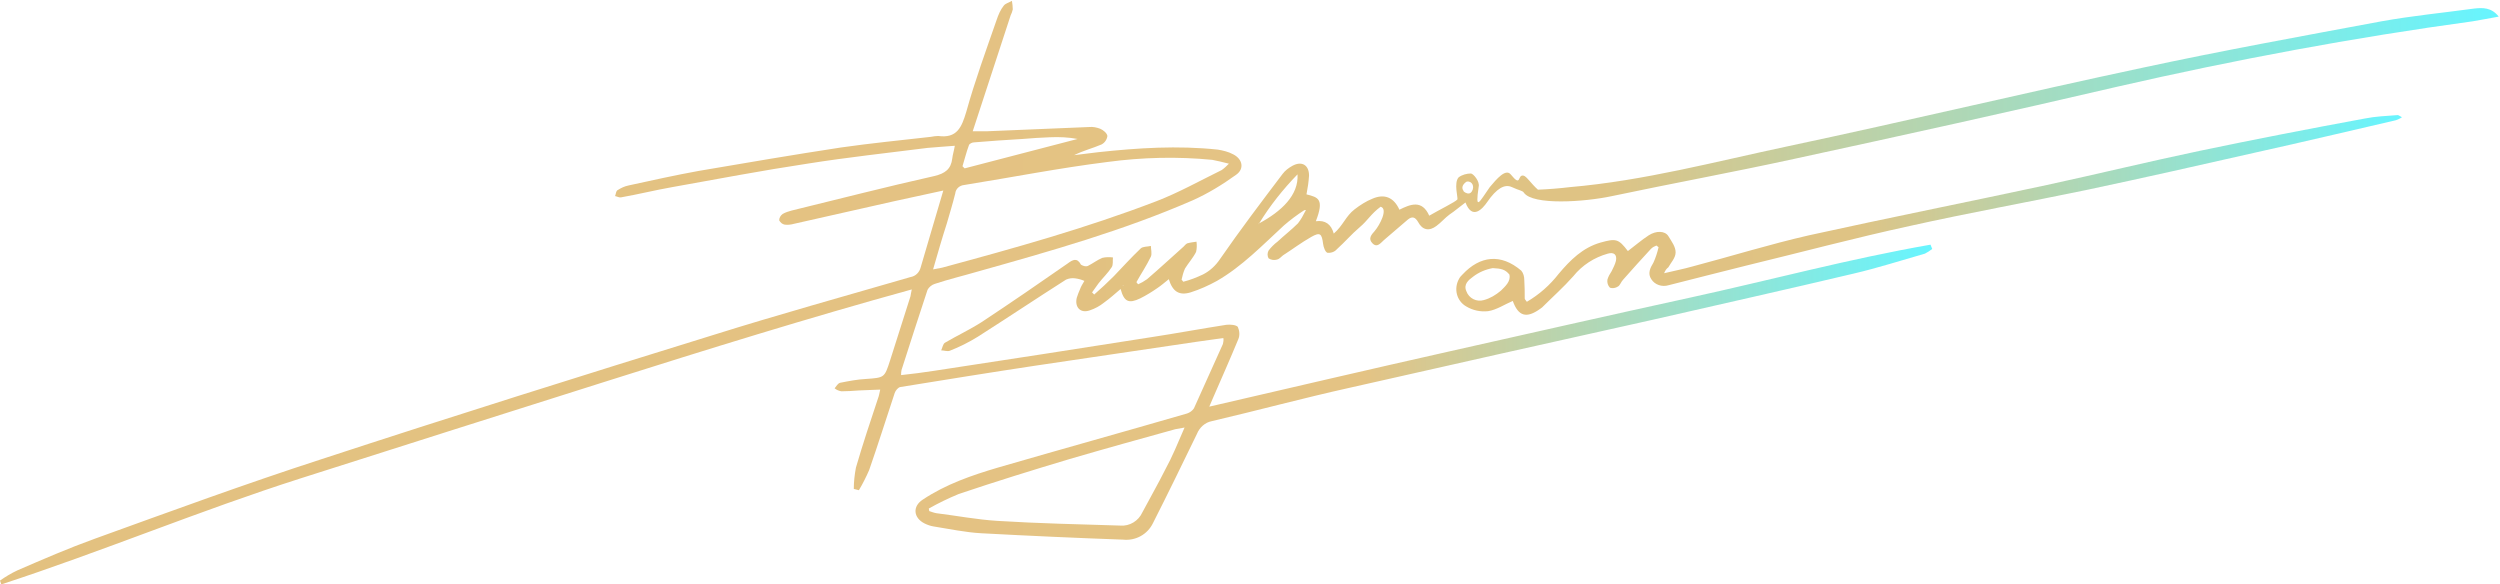 <?xml version="1.0" encoding="utf-8"?>
<!-- Generator: Adobe Illustrator 27.1.1, SVG Export Plug-In . SVG Version: 6.00 Build 0)  -->
<svg version="1.1" id="Vrstva_1" xmlns="http://www.w3.org/2000/svg" xmlns:xlink="http://www.w3.org/1999/xlink" x="0px" y="0px"
	 viewBox="0 0 586.5 137.1" style="enable-background:new 0 0 586.5 137.1;" xml:space="preserve">
<style type="text/css">
	.st0{fill:url(#SVGID_1_);}
	.st1{fill:url(#SVGID_00000014635581343855730770000002196061733148781732_);}
	.st2{fill:url(#SVGID_00000059276662735235056050000013317382207450092421_);}
</style>
<linearGradient id="SVGID_1_" gradientUnits="userSpaceOnUse" x1="0" y1="68.545" x2="453.21" y2="68.545">
	<stop  offset="0" style="stop-color:#E3C180"/>
	<stop  offset="0.706" style="stop-color:#E4C384"/>
	<stop  offset="1" style="stop-color:#67F5FF"/>
</linearGradient>
<path class="st0" d="M200.3,114.7c0-1.7,0.2-3.4,0.5-5c1.6-5.5,3.4-10.9,5.2-16.3c0.2-0.5,0.3-1.1,0.5-2c-1.8,0.1-3.4,0.1-5,0.2
	c-1.4,0.1-2.8,0.2-4.1,0.2c-0.6-0.1-1.1-0.3-1.6-0.7c0.4-0.5,0.8-1.2,1.3-1.3c2-0.4,4.1-0.8,6.1-0.9c4.3-0.3,4.3-0.3,5.6-4.3
	c1.6-5,3.2-10,4.8-15.1c0.1-0.4,0.1-0.8,0.3-1.6c-24.3,6.7-48.1,14.1-71.8,21.6s-47.7,15.1-71.5,22.7s-46.7,17.2-70.3,24.9L0,136.2
	c1.3-0.9,2.6-1.7,4.1-2.4c6-2.6,12-5.2,18.1-7.4c17.7-6.4,35.4-12.9,53.3-18.7c30.5-10,61.1-19.6,91.8-29.1
	c15.3-4.8,30.8-9.1,46.3-13.6c1.2-0.2,2.1-1.1,2.4-2.3c1.7-5.9,3.5-11.8,5.3-18c-4.1,0.9-7.8,1.7-11.5,2.5
	c-7.8,1.8-15.7,3.5-23.5,5.3c-0.7,0.2-1.5,0.3-2.2,0.2c-0.6-0.1-1-0.5-1.3-1c0-0.6,0.3-1.1,0.8-1.5c0.7-0.4,1.4-0.6,2.1-0.8
	c11.1-2.7,22.3-5.6,33.5-8.1c2.5-0.6,3.9-1.6,4.2-4.1c0.1-0.9,0.4-1.8,0.6-3c-2.3,0.2-4.4,0.3-6.4,0.5c-9.4,1.2-18.8,2.2-28.2,3.7
	c-10.6,1.6-21.1,3.6-31.7,5.5c-4,0.7-8,1.7-12,2.4c-0.4,0.1-0.9-0.2-1.4-0.3c0.2-0.5,0.2-1.2,0.6-1.4c0.8-0.5,1.6-0.9,2.6-1.1
	c5.5-1.2,10.9-2.4,16.4-3.4c11.1-1.9,22.3-3.8,33.4-5.5c7-1,14.1-1.7,21.1-2.5c0.6-0.1,1.1-0.2,1.7-0.2c4.4,0.6,5.5-2,6.6-5.7
	c2-7.2,4.6-14.3,7.1-21.5c0.4-1.2,0.9-2.4,1.7-3.4c0.4-0.5,1.2-0.7,1.9-1.1c0.1,0.7,0.2,1.3,0.2,2c-0.1,0.5-0.3,1-0.5,1.4
	c-2.9,9-5.9,17.9-8.9,27.2c1.3,0,2.3,0,3.2,0c8-0.3,16.1-0.7,24.1-1c0.9-0.1,1.8,0.1,2.6,0.4c0.7,0.3,1.6,1,1.7,1.7
	c-0.1,0.8-0.6,1.6-1.4,2c-2.1,0.9-4.2,1.4-6.4,2.5c1.9-0.2,3.8-0.5,5.7-0.7c9.3-1,18.6-1.6,28-0.6c1.2,0.2,2.5,0.5,3.6,1.1
	c2.2,1.1,2.7,3.4,0.7,4.8c-3.2,2.3-6.6,4.4-10.2,6c-16.3,7.1-33.3,11.9-50.4,16.7c-3.4,1-6.8,1.8-10.1,2.9c-0.7,0.2-1.4,0.8-1.7,1.4
	c-2.1,6.3-4.1,12.6-6.1,18.8c-0.1,0.4-0.1,0.8-0.1,1.2c2.7-0.3,5.2-0.6,7.7-1c17-2.6,34-5.2,51-7.9c5.9-0.9,11.8-2,17.6-2.9
	c0.9-0.1,2.3,0,2.7,0.5c0.4,0.9,0.5,2,0.1,2.9c-1.9,4.6-3.9,9.1-5.9,13.7l-0.9,2.1c19-4.4,37.8-8.8,56.5-13s37.6-8.5,56.4-12.6
	s37.3-9.1,56.3-12.4l0.4,1c-0.5,0.4-1.1,0.8-1.7,1.1c-5.6,1.6-11.2,3.4-16.8,4.7c-15.6,3.7-31.3,7.2-47,10.8
	c-23.8,5.3-47.5,10.6-71.3,16c-10.8,2.4-21.5,5.3-32.2,7.8c-1.6,0.3-2.9,1.5-3.5,3c-3.4,7-6.8,14-10.3,20.9c-1.3,2.7-4.1,4.2-7,3.9
	c-11.1-0.4-22.2-0.9-33.3-1.5c-3.7-0.2-7.4-1-11.2-1.6c-0.7-0.1-1.5-0.4-2.1-0.7c-2.6-1.3-2.9-4-0.4-5.6c5.4-3.6,11.5-5.7,17.6-7.5
	c14.8-4.3,29.6-8.4,44.4-12.7c0.6-0.2,1.2-0.6,1.6-1.2c2.3-5,4.5-10.1,6.8-15.1c0.1-0.5,0.2-0.9,0.1-1.4c-2.2,0.3-4.3,0.6-6.4,0.9
	c-12.6,1.9-25.2,3.7-37.8,5.6c-10.6,1.6-21.1,3.3-31.6,5c-0.5,0.1-1.1,0.8-1.3,1.4c-2,6-3.9,12.1-6,18.1c-0.7,1.6-1.5,3.2-2.4,4.7
	L200.3,114.7z M218.9,63.2c1-0.2,1.6-0.3,2.1-0.4c17-4.6,33.9-9.3,50.3-15.6c5.2-2,10.2-4.8,15.3-7.3c0.6-0.4,1.2-1,1.7-1.5
	c-1.6-0.4-2.8-0.7-3.9-0.9c-8.2-0.8-16.4-0.6-24.6,0.5c-11.2,1.4-22.4,3.6-33.6,5.4c-1.1,0.1-2,0.9-2.1,2c-0.6,2.4-1.3,4.7-2,7.1
	C221,55.9,220,59.4,218.9,63.2L218.9,63.2z M277.9,100.3c-1,0.2-1.6,0.3-2.2,0.4c-8.3,2.3-16.6,4.6-24.8,7c-8.7,2.6-17.4,5.3-26,8.2
	c-2.4,1-4.7,2.1-7,3.4l0.1,0.6c0.6,0.2,1.1,0.4,1.7,0.5c4.8,0.6,9.5,1.5,14.3,1.8c9.6,0.6,19.2,0.8,28.8,1.1
	c2.2,0.2,4.3-1.1,5.2-3.1c1.8-3.4,3.7-6.7,5.4-10.1C275,107.2,276.3,104,277.9,100.3z M225.8,39l0.5,0.5l26.5-6.9
	c-2.1-0.4-4.3-0.5-6.5-0.4c-2.1,0.1-4.3,0.2-6.4,0.4c-3.8,0.2-7.6,0.5-11.4,0.8c-0.4,0-1.1,0.3-1.2,0.7
	C226.7,35.7,226.3,37.4,225.8,39z"/>
<linearGradient id="SVGID_00000034800449722775578020000003899294415746363037_" gradientUnits="userSpaceOnUse" x1="221.1" y1="41.877" x2="586.57" y2="41.877">
	<stop  offset="0" style="stop-color:#E3C180"/>
	<stop  offset="0.42" style="stop-color:#DFC384"/>
	<stop  offset="1" style="stop-color:#67F5FF"/>
</linearGradient>
<path style="fill:url(#SVGID_00000034800449722775578020000003899294415746363037_);" d="M580.5,2c-7.3,1-14.6,1.7-21.8,3
	c-18.8,3.5-37.5,6.9-56.1,10.9c-27.7,5.9-55.3,12.5-83.1,18.4c-17,3.6-33.8,8.1-51.2,9.6c-2.5,0.3-5,0.5-7.5,0.6
	c-1.6-1.4-2.7-3.2-3.4-3.3c-1.5-0.3-0.4,2.9-3-0.3c-1.2-1.4-3.3,1.1-4.9,3c-2.4,3.4-3.5,5.9-2.6-0.1c0.3-1.2-1.2-3-1.8-3.1
	c-1,0-2.1,0.3-2.9,0.9c-1.2,1.3-0.1,4.9-0.3,5.2c-0.5,0.6-4.4,2.5-6.6,3.8c-1.7-3.8-4.4-2.7-7-1.4c-1.3-2.9-3.5-3.8-6.3-2.6
	c-1.5,0.6-2.9,1.5-4.2,2.5c-2.1,1.6-2.7,3.8-4.9,5.7c-0.6-2.2-2-3.2-4.2-2.9c2-5.2,0.6-5.6-2.2-6.3c0.3-1.5,0.5-2.9,0.6-4.4
	c0-2.5-1.7-3.5-3.9-2.3c-0.9,0.5-1.7,1.1-2.3,1.9c-5,6.6-10,13.2-14.7,20c-1,1.5-2.4,2.8-4,3.6c-1.5,0.7-3,1.3-4.6,1.7l-0.4-0.5
	c0.2-0.9,0.4-1.7,0.8-2.6c0.8-1.3,1.9-2.5,2.6-3.9c0.2-0.8,0.2-1.6,0.1-2.4c-0.7,0.1-1.5,0.2-2.2,0.4c-0.4,0.2-0.7,0.7-1.1,1
	c-2.8,2.5-5.5,5-8.3,7.4c-0.7,0.5-1.4,0.9-2.1,1.2l-0.4-0.5c1.1-2,2.4-3.9,3.4-6c0.3-0.7,0-1.7,0-2.5c-0.8,0.2-1.9,0.1-2.4,0.6
	c-2.2,2.1-4.2,4.3-6.3,6.5c-1.5,1.5-3,2.9-4.6,4.3c-0.2-0.2-0.3-0.3-0.5-0.5c0.5-0.7,1-1.4,1.5-2.1c1-1.3,2.2-2.4,3.1-3.8
	c0.4-0.6,0.2-1.5,0.3-2.3c-0.8-0.1-1.7-0.1-2.5,0.1c-1.2,0.5-2.2,1.3-3.4,1.9c-0.5,0.2-1.1,0-1.6-0.3c-0.9-1.7-1.9-1.2-3.1-0.3
	c-6.6,4.6-13.3,9.2-20.1,13.7c-2.8,1.8-5.8,3.2-8.7,4.9c-0.5,0.3-0.6,1.2-0.9,1.8c0.7,0,1.4,0.3,2,0.1c2.3-0.9,4.5-2,6.6-3.3
	c6.9-4.4,13.8-9,20.7-13.4c0.7-0.3,1.4-0.4,2.1-0.3c0.8,0.1,1.5,0.3,2.2,0.6c-0.4,0.7-0.8,1.3-1,1.9c-0.3,0.7-0.6,1.4-0.8,2.1
	c-0.5,2.2,0.9,3.7,3.1,2.9c1.2-0.4,2.3-1,3.3-1.8c1.4-1,2.6-2.1,3.9-3.2c0.8,3,1.9,3.5,4.6,2.2c1.4-0.7,2.7-1.5,4-2.4
	c0.9-0.6,1.7-1.3,2.7-2.1c0.9,2.9,2.4,3.9,5.1,3.1c2.2-0.7,4.2-1.6,6.2-2.7c5.9-3.4,10.7-8.4,15.7-13c1.5-1.3,3.1-2.5,4.8-3.6h0.4
	c-0.1,0.1-0.1,0.2-0.2,0.3c-0.5,1-1,1.9-1.7,2.8c-1.5,1.5-3.2,2.8-4.8,4.3c-0.8,0.6-1.5,1.3-2.1,2.1c-0.3,0.6-0.3,1.2,0,1.8
	c0.6,0.4,1.3,0.5,2,0.3c0.5-0.1,0.9-0.6,1.4-1c2.2-1.4,4.3-3,6.6-4.3c2.1-1.2,2.5-0.8,2.8,1.6c0.1,0.8,0.5,1.9,1,2.1
	c0.8,0.1,1.7-0.2,2.2-0.8c1.9-1.7,3.5-3.6,5.4-5.2s2.6-3.1,4.9-4.8c1.8,0.5-0.2,4.3-1.4,5.7c-0.8,0.9-1.6,1.8-0.5,2.9
	s1.9-0.1,2.7-0.8c1.9-1.6,3.7-3.2,5.6-4.8c1-0.8,1.7-0.6,2.4,0.6c1,1.9,2.6,2.2,4.3,0.9c1.1-0.8,2-1.9,3.1-2.7
	c0.6-0.4,0.5-0.3,3.7-2.8c1.6,4.2,4,1.5,5.1-0.1c2.2-3.2,4.1-4.3,5.8-3.5s2.5,0.8,2.8,1.3c2.1,3,14.2,2.2,20.7,0.8
	c14.2-3,28.4-5.6,42.6-8.7c25.4-5.5,50.8-11.1,76.1-17c27.5-6.3,55.3-11.5,83.2-15.3c1.9-0.3,3.8-0.7,6.1-1.1
	C584.5,1.7,582.4,1.8,580.5,2z M263.5,67.1l-0.1-0.1l0.1-0.1L263.5,67.1z M295.4,52.4C295.4,52.4,295.4,52.4,295.4,52.4L295.4,52.4
	l-0.2,0.2c0,0,0-0.1,0-0.1C295.2,52.5,295.3,52.5,295.4,52.4L295.4,52.4L295.4,52.4c2.5-4.1,5.6-8,9-11.5
	C304.7,45.8,300.6,49.6,295.4,52.4L295.4,52.4z M344.1,42.6c1.3-0.2,1.9,1.2,1.2,2.3c-0.4,0.6-0.9,0.6-1.5,0.3
	c-0.2-0.1-0.5-0.3-0.5-0.5C342.7,43.9,343.4,43,344.1,42.6z"/>
<linearGradient id="SVGID_00000134245227939655231760000018064181429981306012_" gradientUnits="userSpaceOnUse" x1="341.262" y1="50.419" x2="563.4" y2="50.419">
	<stop  offset="0" style="stop-color:#E3C180"/>
	<stop  offset="0.42" style="stop-color:#DFC384"/>
	<stop  offset="1" style="stop-color:#67F5FF"/>
</linearGradient>
<path style="fill:url(#SVGID_00000134245227939655231760000018064181429981306012_);" d="M390.4,64.1c2.5-0.6,4.6-1,6.7-1.6
	c9.1-2.4,18.1-5.2,27.3-7.3c18.6-4.1,37.2-7.8,55.8-11.8c12-2.6,23.9-5.5,35.8-8c12.9-2.7,25.8-5.2,38.8-7.6
	c2.5-0.5,5.1-0.6,7.7-0.8c0.2,0,0.4,0.2,1,0.5c-0.4,0.3-0.9,0.5-1.4,0.7c-10.9,2.5-21.7,5.1-32.6,7.5c-13.2,3-26.5,6-39.7,8.8
	c-13.9,2.9-27.8,5.4-41.7,8.5c-12.9,2.8-25.6,6.2-38.4,9.3c-6.1,1.5-12.2,3.1-18.2,4.6c-1.6,0.5-3.3-0.1-4.1-1.4
	c-0.9-1.3-0.3-2.6,0.5-3.9c0.5-1.1,0.9-2.3,1.2-3.6l-0.5-0.4c-0.5,0.2-0.9,0.4-1.3,0.8c-2.2,2.4-4.4,4.8-6.5,7.2
	c-0.5,0.5-0.7,1.3-1.2,1.6c-0.6,0.4-1.3,0.5-1.9,0.3c-0.5-0.5-0.7-1.2-0.6-1.9c0.2-0.7,0.6-1.4,1-2c0.4-0.8,0.8-1.6,1-2.4
	c0.3-1.5-0.5-2.1-1.9-1.7c-3.2,0.9-6,2.7-8.1,5.3c-2.3,2.6-4.9,4.9-7.3,7.3c-0.1,0.1-0.3,0.2-0.4,0.3c-3.3,2.4-5.2,1.8-6.5-1.8
	c-1.9,0.8-3.8,2.1-5.8,2.4c-1.8,0.2-3.6-0.2-5.1-1.1c-2.3-1.3-3-4.2-1.7-6.5c0.2-0.4,0.5-0.7,0.8-1c4.1-4.4,9-5,13.8-0.9
	c0.5,0.6,0.7,1.4,0.7,2.2c0.1,1.4,0.1,2.9,0.1,4.3c0,0.2,0.2,0.4,0.5,0.8c2.9-1.7,5.4-3.9,7.5-6.6c2.7-3.2,5.6-6.1,9.8-7.3
	c3.6-1,4.2-0.9,6.4,2c1.6-1.2,3.2-2.6,4.9-3.7s3.8-1.1,4.6,0.2s1.7,2.5,1.7,3.8s-1.1,2.4-1.7,3.5C390.9,63.1,390.7,63.4,390.4,64.1z
	 M350.2,62.9c-1.7,0.3-3.3,1-4.6,2c-1.1,0.8-2.3,1.8-1.6,3.4c0.6,1.7,2.4,2.6,4.1,2.1c1.5-0.4,2.8-1.2,4-2.2c1-1,2.4-2.2,2-3.8
	C353.1,63.2,352.2,63,350.2,62.9L350.2,62.9z"/>
</svg>
